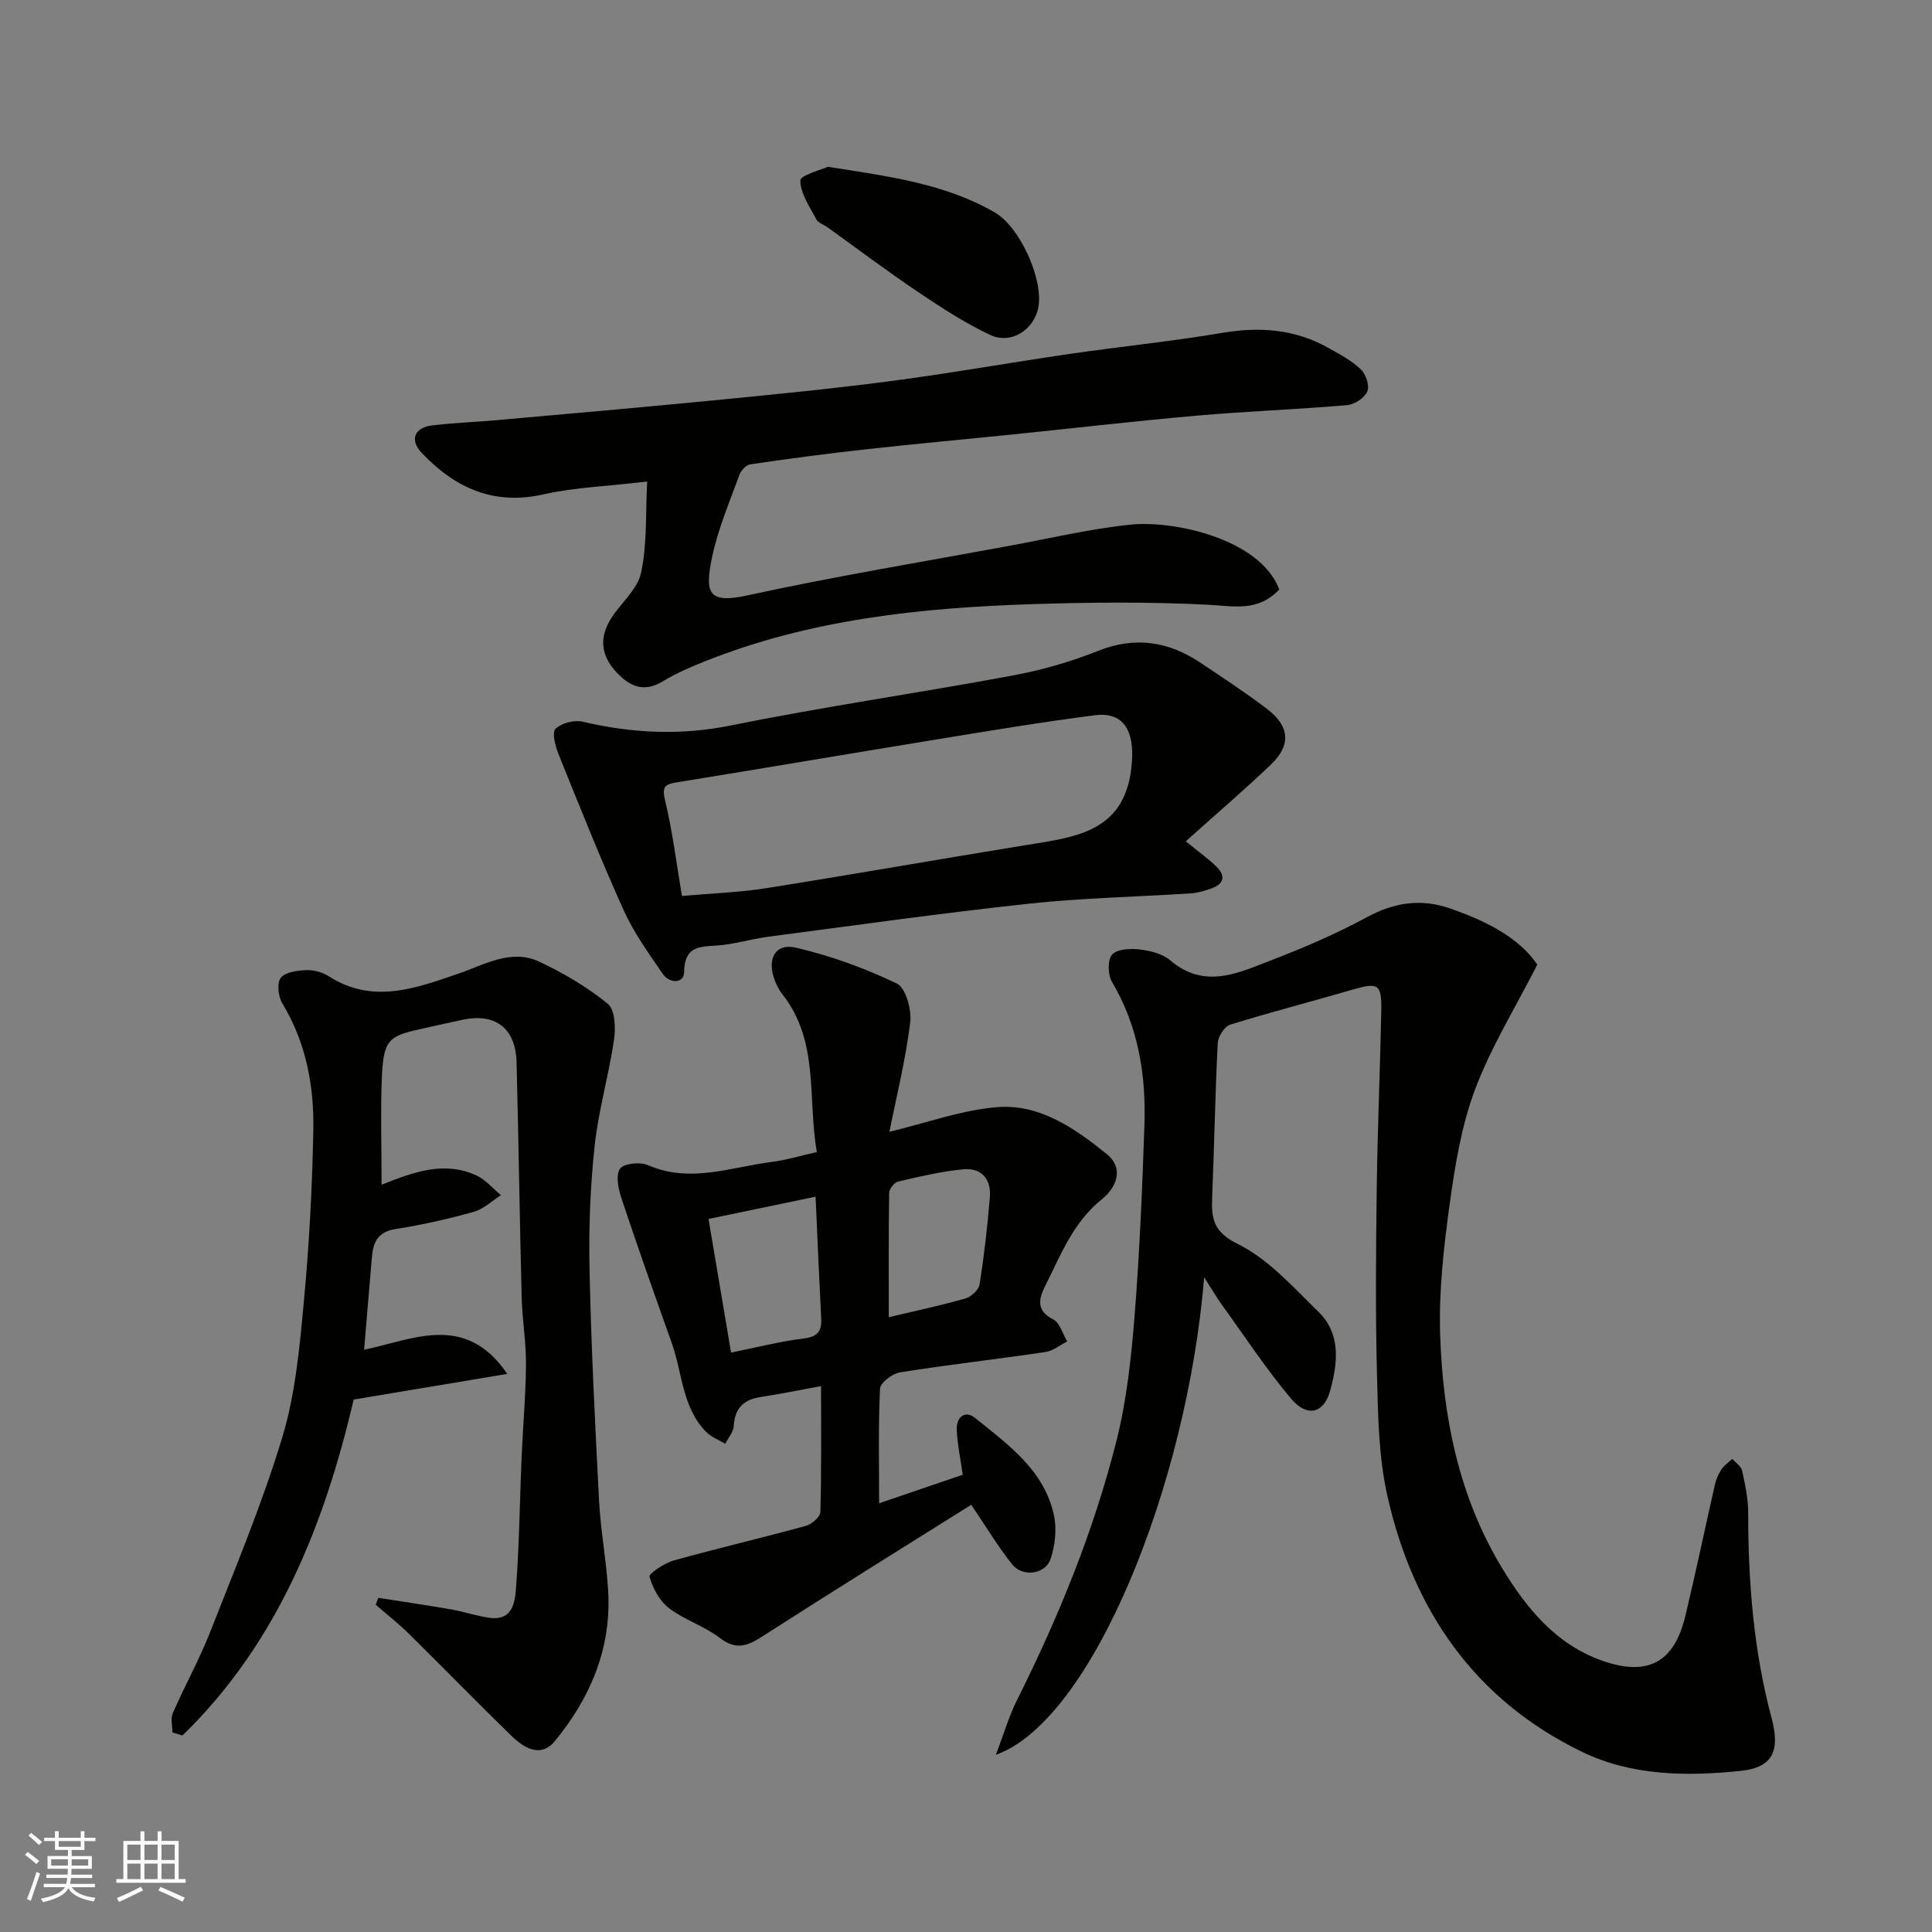<svg enable-background="new 0 0 400 400" viewBox="0 0 400 400" xmlns="http://www.w3.org/2000/svg"><rect x="0" y="0" width="400" height="400" fill="#808080" stroke="none"/><g fill="#010100"><path d="m249.31 264.45c-3.54 43.08-23.23 91.79-43.13 98.87 1.67-4.38 2.71-8 4.37-11.32 8.63-17.24 15.91-35.04 20.61-53.72 2.1-8.35 3.04-17.07 3.73-25.69 1.05-13.17 1.6-26.38 2.05-39.59.36-10.44-1.26-20.5-6.73-29.74-.86-1.46-.92-4.54.04-5.62 1.03-1.16 3.78-1.29 5.68-1.07 2.19.26 4.73.87 6.34 2.25 7.2 6.14 14.26 2.55 21.18-.11 6.69-2.57 13.32-5.44 19.62-8.85 5.59-3.02 11.12-3.84 16.99-1.83 7.45 2.56 14.38 6.01 18.22 11.68-4.65 9.14-9.65 17.19-12.9 25.89-2.82 7.53-4.15 15.73-5.25 23.76-1.23 8.95-2.26 18.07-1.96 27.06.57 16.96 3.86 33.47 12.83 48.25 5.05 8.32 11.15 15.82 20.81 19.19 9.41 3.28 14.83.31 17.14-9.36 2.16-9.02 4.05-18.1 6.11-27.14.25-1.1.72-2.2 1.34-3.13.57-.85 1.48-1.47 2.25-2.19.7.81 1.83 1.52 2.03 2.44.63 2.86 1.26 5.8 1.26 8.71.01 14.35 1.11 28.54 4.84 42.48 1.85 6.92.19 10.29-6.39 10.97-11.16 1.16-22.55 1.06-32.89-3.96-22.28-10.81-34.96-29.4-40.27-53.03-1.82-8.1-1.92-16.67-2.14-25.04-.33-12.82-.22-25.66-.05-38.49.16-12.27.69-24.53.94-36.8.11-5.63-.64-5.98-6.01-4.41-8.41 2.46-16.9 4.63-25.27 7.23-1.18.37-2.51 2.46-2.58 3.82-.54 10.59-.71 21.19-1.15 31.78-.18 4.43.11 7.26 5.31 9.82 6.35 3.13 11.48 8.96 16.7 14.05 4.74 4.62 3.96 10.72 2.4 16.36-1.3 4.7-4.78 5.52-8.06 1.63-5.15-6.11-9.56-12.84-14.25-19.33-1.12-1.54-2.08-3.21-3.76-5.82z"/><path d="m79 245.29c6.85-2.76 13.13-4.93 19.62-1.93 1.92.89 3.42 2.7 5.1 4.09-1.87 1.18-3.6 2.88-5.64 3.45-5.32 1.48-10.74 2.71-16.19 3.56-3.72.58-4.64 2.77-4.9 5.9-.52 6.34-1.07 12.68-1.61 19.09 10.2-2.13 20.98-7.72 29.65 5-10.38 1.73-20.76 3.47-31.8 5.31-6.03 25.7-15.68 50.35-35.46 69.56-.69-.21-1.38-.42-2.07-.64 0-1.34-.42-2.86.07-3.98 2.48-5.68 5.52-11.14 7.78-16.9 5.22-13.31 10.76-26.55 14.89-40.2 2.67-8.83 3.55-18.29 4.42-27.54 1.13-11.98 1.79-24.04 2.01-36.08.17-9.2-1.52-18.16-6.44-26.29-.84-1.39-1.13-4.16-.31-5.23.93-1.2 3.41-1.52 5.24-1.6 1.54-.07 3.35.39 4.65 1.23 9.13 5.88 17.97 2.55 26.91-.51 5.44-1.86 10.93-5.24 16.83-2.43 4.97 2.36 9.85 5.21 14.09 8.68 1.51 1.23 1.65 5.03 1.28 7.49-1.09 7.38-3.23 14.63-4.02 22.03-.91 8.54-1.23 17.19-1.04 25.78.35 15.87 1.14 31.73 1.97 47.59.33 6.22 1.51 12.39 1.88 18.6.71 11.88-3.65 22.18-11.03 31.15-2.94 3.56-6.4 1.44-9-1.09-7.16-6.97-14.13-14.14-21.25-21.15-2.15-2.12-4.56-3.99-6.84-5.98.18-.48.35-.96.53-1.44 5.01.79 10.03 1.52 15.02 2.39 2.72.47 5.37 1.4 8.09 1.76 4.84.62 5.2-3.45 5.42-6.39.67-8.9.76-17.85 1.14-26.78.27-6.43.86-12.86.91-19.29.04-4.6-.77-9.19-.89-13.8-.42-16.26-.64-32.52-1.06-48.78-.18-7-4.36-10.21-11.08-8.81-3.03.63-6.04 1.34-9.06 2-6.56 1.45-7.45 2.37-7.77 10.46-.26 6.94-.04 13.94-.04 21.72z"/><path d="m184.14 234.33c7.76-1.87 14.89-4.48 22.19-5.1 8.89-.76 16.23 4.4 22.83 9.72 3.45 2.78 2.23 6.73-1.04 9.35-5.92 4.74-8.53 11.56-11.75 18-1.27 2.55-1.93 5.05 1.68 6.86 1.38.7 1.96 3 2.9 4.57-1.49.75-2.92 1.95-4.49 2.19-10.03 1.48-20.11 2.62-30.12 4.21-1.58.25-4.08 2.14-4.14 3.37-.38 7.89-.19 15.81-.19 23.74 5.32-1.82 11.38-3.88 17.32-5.91-.47-3.31-1.11-6.3-1.25-9.31-.13-2.56 1.69-4.15 3.79-2.46 6.87 5.55 14.37 10.85 16.35 20.23.6 2.84.22 6.18-.7 8.96-1.06 3.2-5.76 3.85-7.93 1.17-2.83-3.5-5.15-7.42-8.51-12.37-13.93 8.75-28.68 17.89-43.27 27.27-3.12 2.01-5.43 2.85-8.77.3-3.21-2.46-7.33-3.72-10.54-6.17-1.94-1.49-3.35-4.12-4.03-6.51-.18-.62 3.09-2.82 5.03-3.36 9.08-2.54 18.27-4.67 27.36-7.17 1.22-.33 2.97-1.88 2.99-2.9.24-8.6.14-17.21.14-26.03-4.58.84-8.56 1.65-12.58 2.27-3.52.55-5.29 2.36-5.5 6.01-.07 1.25-1.14 2.44-1.76 3.65-1.34-.81-2.91-1.38-3.96-2.46-4.98-5.08-4.9-12.2-7.11-18.4-3.55-9.94-7.06-19.89-10.4-29.91-.65-1.95-1.24-4.75-.33-6.15.73-1.11 4.17-1.48 5.78-.77 8.73 3.82 17.13.43 25.62-.65 3.02-.39 5.98-1.29 9.37-2.05-1.96-11.12.56-22.92-7.13-32.66-.79-1.01-1.4-2.24-1.79-3.47-1.3-4.12.47-7.15 4.61-6.18 7.17 1.67 14.24 4.24 20.87 7.42 1.85.89 3.09 5.41 2.77 8.03-.94 7.72-2.84 15.3-4.31 22.67zm-15.28 13.43c-7.7 1.6-14.65 3.04-22.17 4.61 1.58 9.38 3.11 18.45 4.67 27.67 5.25-1.06 10.13-2.32 15.1-2.93 2.88-.36 3.69-1.56 3.56-4.14-.42-8.22-.77-16.43-1.16-25.21zm15.15 24.95c5.17-1.23 10.56-2.37 15.86-3.87 1.2-.34 2.78-1.8 2.95-2.94.94-5.98 1.63-12.01 2.12-18.04.31-3.76-1.77-6.15-5.57-5.77-4.52.45-8.98 1.5-13.42 2.54-.79.18-1.85 1.53-1.86 2.35-.13 8.57-.08 17.13-.08 25.73z"/><path d="m264.86 122.05c-4.45 4.71-9.5 3.42-14.84 3.15-11.97-.61-24-.51-35.98-.13-23.3.74-46.38 3.13-68.3 11.93-2.87 1.15-5.75 2.39-8.38 3.99-3.7 2.26-6.52 1.45-9.41-1.47-3.4-3.43-4.01-7.15-1.62-11.17 1.99-3.34 5.6-6.17 6.38-9.7 1.3-5.87.92-12.12 1.28-18.95-8.2.97-14.96 1.19-21.44 2.65-10.38 2.34-18.34-1.34-25.21-8.55-2.58-2.7-1.58-5.29 2.18-5.73 4.41-.53 8.87-.68 13.29-1.08 14.57-1.3 29.14-2.56 43.7-3.98 12.57-1.23 25.15-2.44 37.68-4.08 12.47-1.63 24.86-3.85 37.31-5.66 10.52-1.53 21.12-2.59 31.6-4.36 7.71-1.3 14.94-.77 21.8 3.05 2.39 1.33 4.88 2.65 6.84 4.5 1.05.99 1.85 3.4 1.35 4.58-.56 1.33-2.64 2.71-4.17 2.84-10.35.89-20.74 1.26-31.09 2.17-12.75 1.12-25.47 2.6-38.21 3.9-10.13 1.04-20.27 1.95-30.39 3.08-7.97.88-15.93 1.94-23.87 3.1-.86.12-1.94 1.25-2.26 2.14-2.04 5.65-4.46 11.24-5.67 17.08-1.53 7.36-.88 9.71 7.28 7.93 17.99-3.93 36.19-6.93 54.31-10.28 8.34-1.54 16.64-3.51 25.05-4.38 8.91-.93 26.83 2.92 30.79 13.43z"/><path d="m245.51 174.18c2.87 2.36 4.78 3.7 6.41 5.32 1.92 1.91 1.42 3.56-1.11 4.44-1.37.48-2.81.93-4.25 1.02-11.19.73-22.44.94-33.58 2.14-18.06 1.95-36.05 4.5-54.06 6.86-3.55.47-7.04 1.59-10.59 1.81-3.78.23-6.61.28-6.69 5.47-.04 2.51-3.06 2.39-4.44.37-2.91-4.25-5.98-8.51-8.09-13.18-4.81-10.67-9.14-21.56-13.52-32.41-.65-1.62-1.34-4.42-.57-5.14 1.26-1.19 3.88-1.87 5.62-1.46 10.17 2.38 20.14 2.9 30.56.8 19.34-3.91 38.89-6.73 58.29-10.33 6.05-1.12 12.09-2.83 17.8-5.11 7.77-3.11 14.67-1.98 21.34 2.49 4.61 3.09 9.27 6.14 13.68 9.49 4.7 3.58 5.04 7.47.88 11.47-5.46 5.24-11.23 10.15-17.68 15.95zm-104.32 11.32c6.07-.54 11.81-.72 17.43-1.61 17.86-2.83 35.67-5.98 53.53-8.88 10.62-1.73 21.24-2.65 22.21-17.39.4-6.07-1.52-10.33-7.75-9.53-10.99 1.42-21.93 3.24-32.86 5.03-17.85 2.91-35.67 5.95-53.53 8.84-2.49.4-3.23.81-2.53 3.74 1.56 6.48 2.37 13.13 3.5 19.8z"/><path d="m171.39 34.53c12.89 2.02 24.35 3.53 34.61 9.48 5.13 2.98 10.04 13.74 8.98 19.58-.85 4.64-5.6 7.8-9.96 5.76-5.24-2.46-10.16-5.68-14.98-8.92-6.35-4.27-12.48-8.89-18.7-13.36-.79-.57-1.94-.92-2.34-1.68-1.37-2.6-3.28-5.33-3.3-8.02-.02-1.08 4.32-2.2 5.69-2.84z"/></g><path d="m5.17 384 .55-.58c.85.61 1.65 1.24 2.4 1.87l-.59.64c-.83-.73-1.62-1.37-2.36-1.93m1.22 9.53-.82-.34c.71-1.76 1.37-3.64 1.98-5.63.24.13.5.25.76.36-.6 1.67-1.24 3.54-1.92 5.61m-.5-13.5.57-.54c.56.44 1.31 1.06 2.26 1.87l-.64.64c-.68-.66-1.41-1.32-2.19-1.97m3.25.46h2.24v-1.36h.77v1.36h4.57v-1.36h.76v1.36h2.28v.69h-2.28v1.84h-2.64v1.26h4.18v2.64h-4.21c0 .45-.02.86-.05 1.21h4.32v.69h-4.38c-.04.34-.1.75-.19 1.22h5.15v.69h-4.82c.87 1.19 2.51 1.92 4.93 2.19-.17.31-.3.57-.37.76-2.77-.49-4.52-1.41-5.26-2.76-.56 1.26-2.3 2.23-5.24 2.9-.12-.24-.26-.48-.43-.72 2.73-.55 4.38-1.34 4.96-2.38h-4.38v-.69h4.65c.1-.38.17-.79.21-1.22h-4.32v-.69h4.4c.03-.34.05-.75.05-1.21h-4.2v-2.64h4.23v-1.26h-2.69v-1.84h-2.24zm1.46 4.46v1.29h3.45c.01-.4.02-.57.01-.53v-.32-.45h-3.46zm1.55-2.59h4.57v-1.19h-4.57zm6.11 2.59h-3.42v.77c-.01.19-.01.37-.02.53h3.44z" fill="#fbfafc"/><path d="m32.63 379.16h.82v1.98h3.54v7.89h1.45v.78h-14.36v-.78h1.46v-7.89h3.54v-1.98h.82v1.98h2.73zm-3.49 11.48.5.73c-1.61.82-3.28 1.63-5 2.41-.13-.27-.28-.55-.44-.82 1.75-.72 3.4-1.49 4.94-2.32m-2.78-5.55h2.73v-3.18h-2.73zm0 3.95h2.73v-3.2h-2.73zm3.54-3.95h2.73v-3.18h-2.73zm0 3.95h2.73v-3.2h-2.73zm7.89 4.68c-1.84-.92-3.51-1.7-5.02-2.32l.45-.73c1.89.8 3.57 1.55 5.04 2.23zm-1.62-11.81h-2.73v3.18h2.73zm-2.73 7.13h2.73v-3.2h-2.73z" fill="#fbfafc"/></svg>